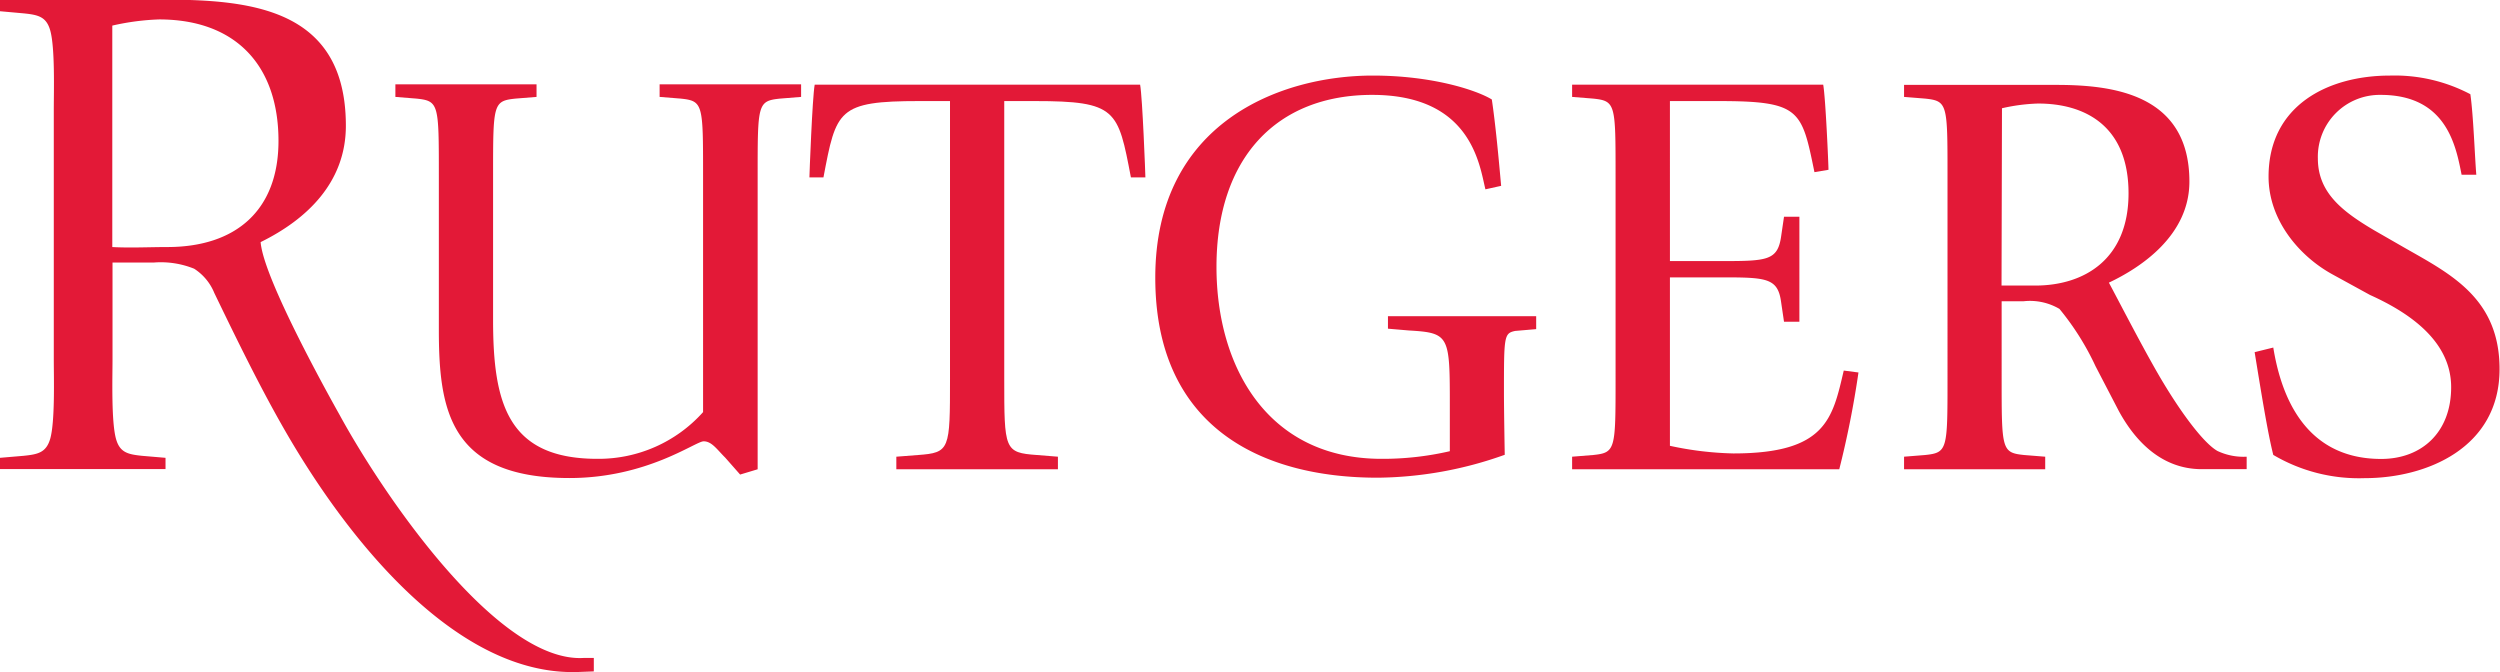 <?xml version="1.0" encoding="UTF-8"?> <svg xmlns="http://www.w3.org/2000/svg" id="Rutgers" viewBox="0 0 222.63 59.86"><defs><style>.cls-1{fill:#e31937;fill-rule:evenodd;}</style></defs><path class="cls-1" d="M65.91,42.26l1.56-.47V15.59c0-6.34,0-6.6,2-6.81l1.87-.15V7.51H58.74V8.63l1.87.15c2,.21,2,.47,2,6.81V36.7a12.49,12.49,0,0,1-9.41,4.16c-8,0-9.29-4.94-9.29-12.37V15.59c0-6.34,0-6.6,2-6.81l1.87-.15V7.51H35.21V8.63l1.87.15c2,.21,2,.47,2,6.81V29.32c0,7.07.88,13.25,11.63,13.25,6.91,0,11.22-3.27,11.95-3.27s1.19.73,1.92,1.45Z"></path><path class="cls-1" d="M79.82,41.79H94.21V40.67l-1.87-.15c-2.91-.21-2.91-.47-2.91-6.81V9h2.7c7.33,0,7.43.78,8.58,6.8H102c0-.2-.26-7.12-.47-8.26H72.55c-.21,1.14-.47,8.06-.47,8.26h1.25c1.14-6,1.25-6.8,8.57-6.8h2.7V33.71c0,6.34,0,6.6-2.85,6.81l-1.93.15Z"></path><path class="cls-1" d="M133.93,35c0-5.06,0-5.32,1-5.53l1.87-.16V28.16h-13.2v1.11l1.87.16c3.64.21,3.64.47,3.64,6.83v3.92a26.49,26.49,0,0,1-6.08.68c-10.18,0-14.7-8.23-14.7-17.09,0-9.71,5.35-15.32,13.87-15.32,8.88,0,9.56,6.33,10.08,8.41l1.4-.31c-.23-2.56-.5-5.47-.83-7.69-1.35-.83-5.3-2.13-10.6-2.13-8.21,0-19.37,4.16-19.37,18,0,13.23,9.35,17.81,19.79,17.81A34.33,34.33,0,0,0,134,40.5S133.93,36.52,133.93,35Z"></path><path class="cls-1" d="M140,41.79h23.79a84.28,84.28,0,0,0,1.71-8.62L164.19,33c-1,4.26-1.56,7.38-9.83,7.38a29.36,29.36,0,0,1-5.65-.68v-15h4.61c4,0,5,.06,5.29,2.19l.26,1.76h1.37V19.3h-1.37l-.26,1.77c-.31,2.13-1.25,2.18-5.29,2.18h-4.61V9H153c7.33,0,7.44.77,8.58,6.33l1.25-.21c0-.46-.26-6.44-.47-7.58H140V8.63l1.87.15c2,.21,2,.47,2,6.82V33.7c0,6.35,0,6.61-2,6.82l-1.87.15Z"></path><path class="cls-1" d="M169.56,41.79h12.57V40.67l-1.88-.15c-2-.21-2-.47-2-6.82V26.83h1.93a5.17,5.17,0,0,1,3.22.68,23.74,23.74,0,0,1,3.21,5.1l2.08,4c1.56,2.86,3.95,5.17,7.38,5.17h4V40.67a5.45,5.45,0,0,1-2.6-.51c-1.3-.73-3.59-3.8-5.77-7.71-1.4-2.49-3.12-5.83-3.9-7.28,2.86-1.35,7.17-4.21,7.17-9,0-7.9-7-8.61-11.89-8.61H169.56V8.63l1.87.15c2,.21,2,.47,2,6.82V33.7c0,6.35,0,6.61-2,6.82l-1.87.15Zm8.72-32.15a16.41,16.41,0,0,1,3.22-.42c4.05,0,8.05,1.88,8.05,8,0,5.87-3.94,8.21-8.31,8.21h-3Z"></path><path class="cls-1" d="M211.41,20.5c-2.8-1.66-5-3.33-5-6.39A5.51,5.51,0,0,1,212,8.45c5.86,0,6.7,4.52,7.21,7.11h1.31c-.13-1.51-.26-5.32-.53-7.17a14.47,14.47,0,0,0-7.16-1.66c-5.51,0-10.81,2.65-10.81,9,0,3.89,2.76,7.11,5.72,8.72l3.32,1.82c4.05,1.82,7.22,4.42,7.22,8.21,0,4.05-2.65,6.39-6.23,6.39-7.12,0-9-6.18-9.61-9.92l-1.66.41c.58,3.56,1.16,7.18,1.66,9.15a15,15,0,0,0,8.15,2.07c5.51,0,12-2.7,12-9.71,0-6.24-4.26-8.42-8.36-10.75Z"></path><path class="cls-1" d="M23.27,22c.59,3.3,5.18,11.75,6.94,14.89,4,7.34,14.17,22.18,21.79,21.7h.88v1.2l-1.34.05c-10.78.42-20.41-11.59-26-21.22-2.28-3.92-4.49-8.46-6.46-12.54a4.64,4.64,0,0,0-1.79-2.15,7.92,7.92,0,0,0-3.6-.55c-.66,0-2.64,0-3.67,0V32c0,1.59-.12,5.53.31,7.08.34,1.23,1.08,1.38,2.3,1.51l2.11.18v1H0v-1l2.11-.18c1.26-.13,2-.28,2.36-1.51.44-1.53.32-5.5.32-7.08V9.78c0-1.58.12-5.55-.32-7.08-.35-1.23-1.1-1.38-2.36-1.51L0,1V0H10C18.88,0,30.8-1.22,30.8,11.2c0,5-3.42,8.31-7.59,10.36A3.41,3.41,0,0,0,23.27,22ZM10,22c1.59.09,3.3,0,4.89,0,6.15,0,9.91-3.3,9.91-9.45C24.8,5.84,21,1.73,14.17,1.73A21.66,21.66,0,0,0,10,2.28Z"></path></svg> 